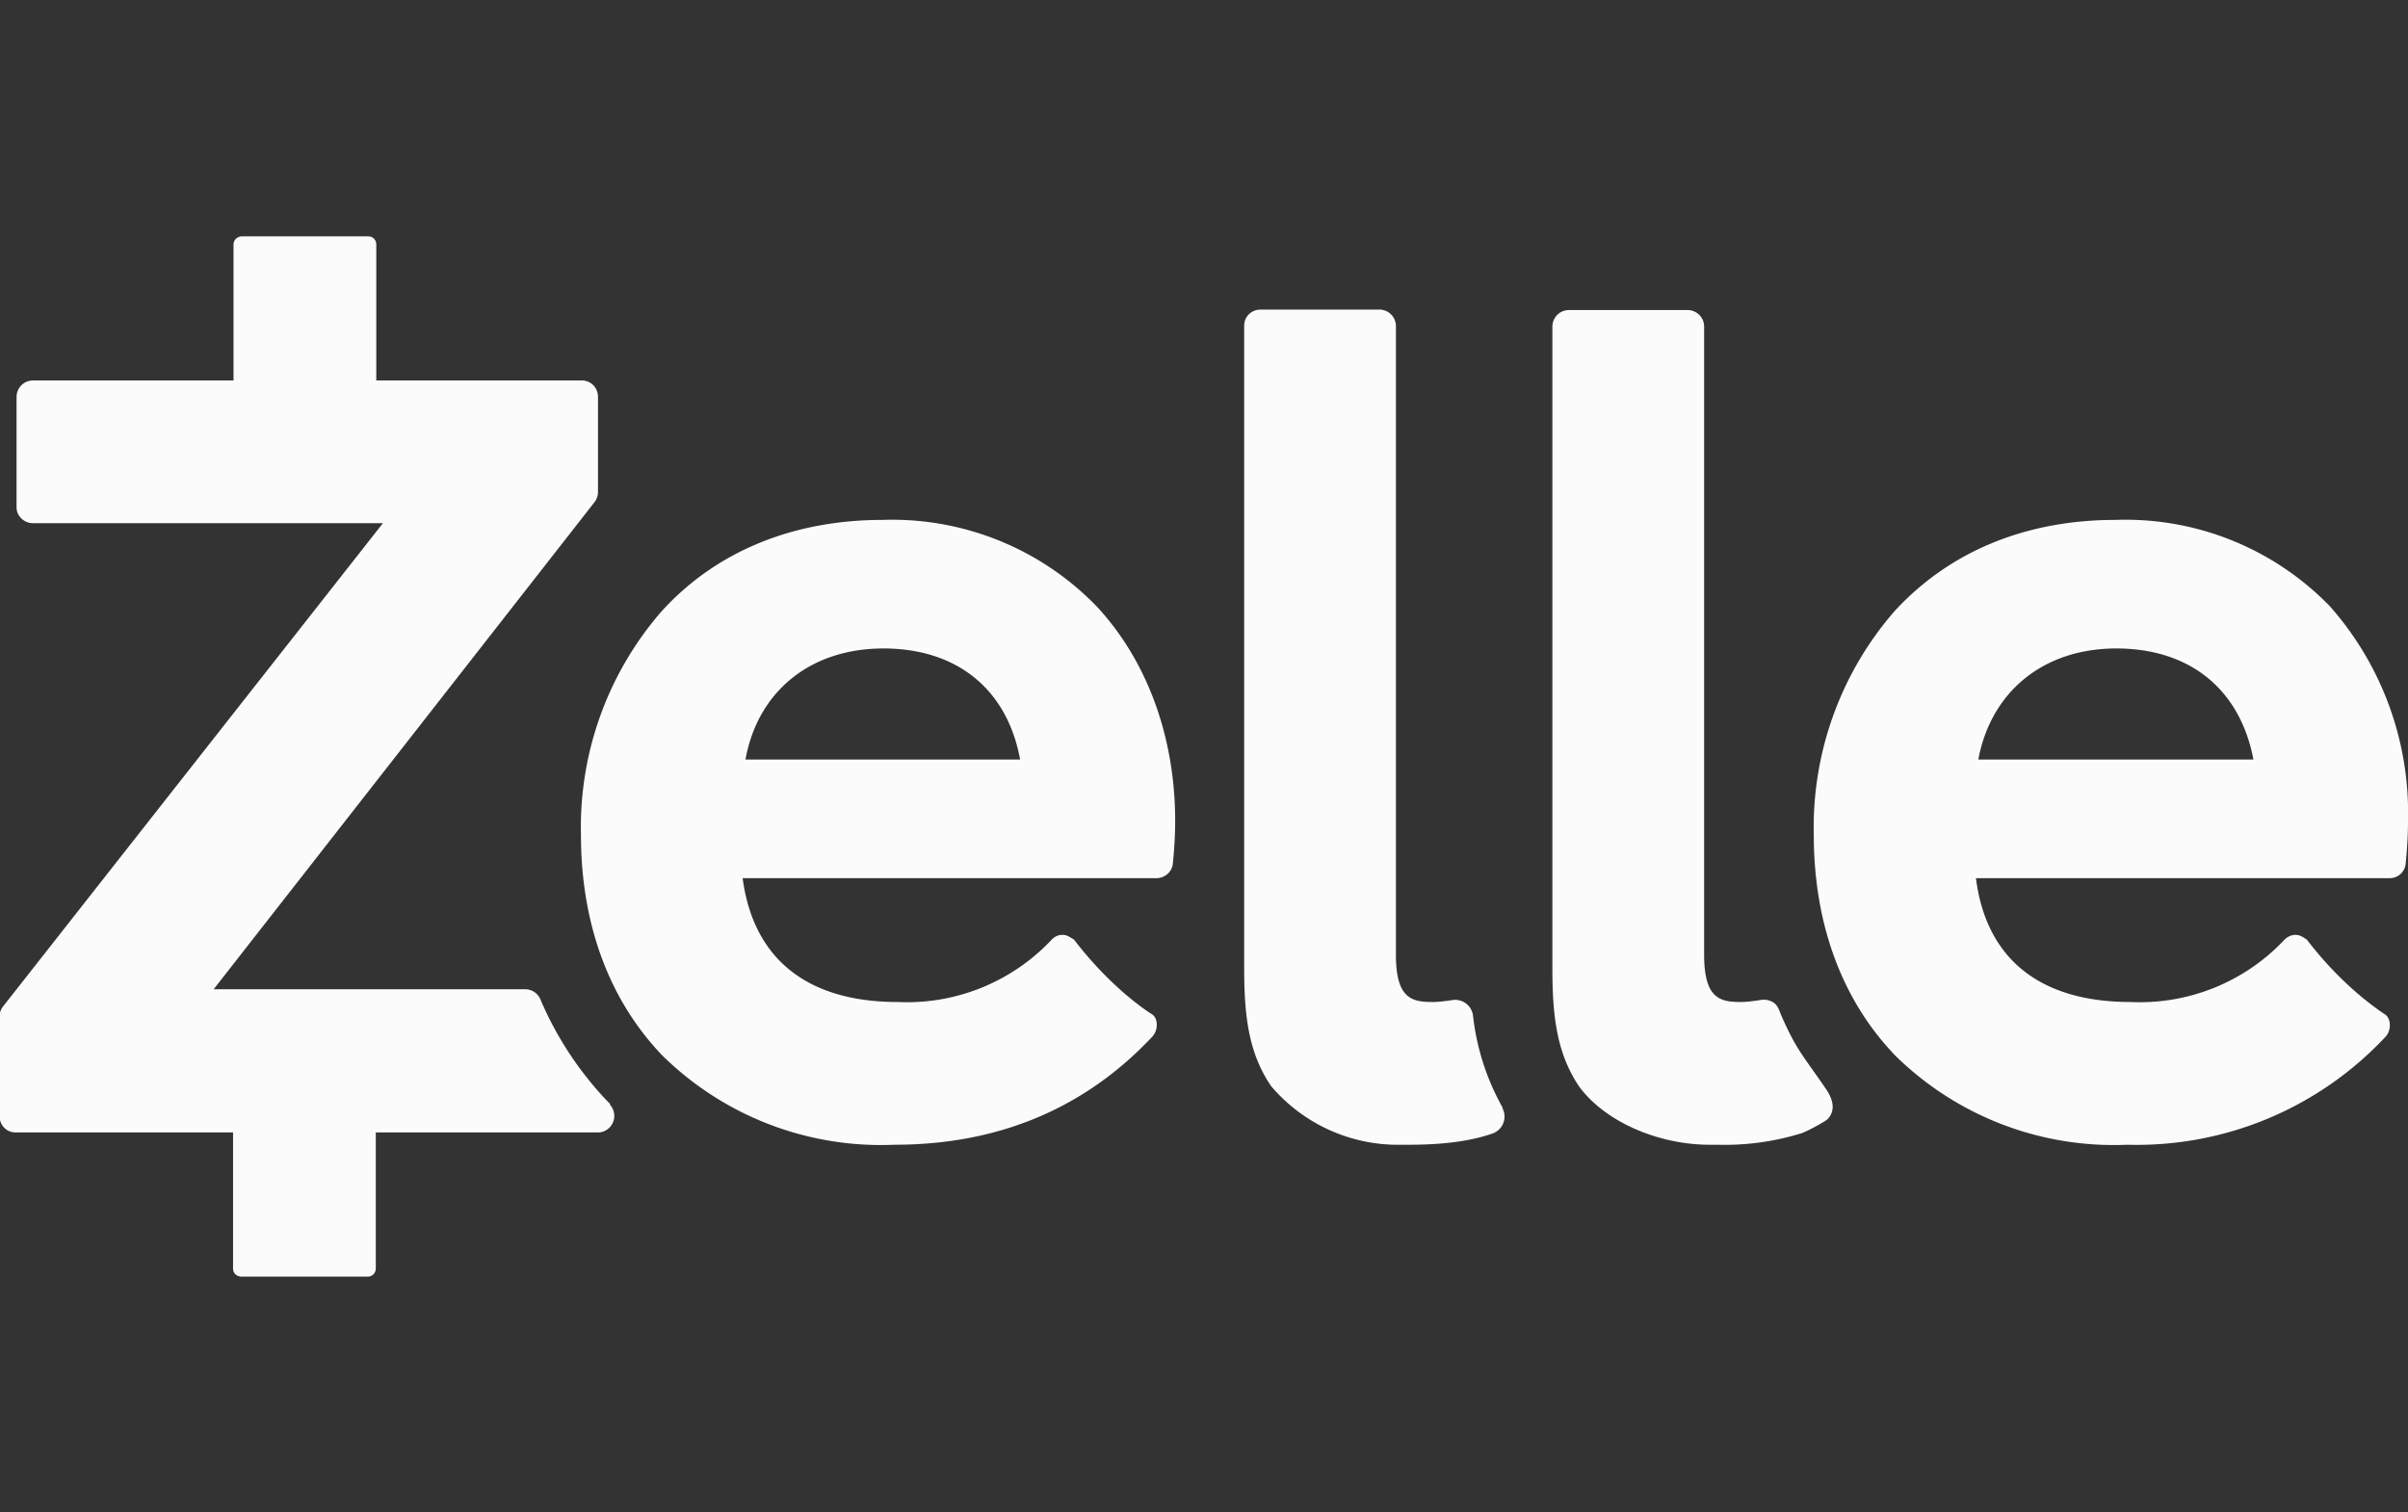 <?xml version="1.0" encoding="UTF-8"?>
<svg xmlns="http://www.w3.org/2000/svg" width="50.94" height="32" fill="#fbfbfb" viewBox="0 0 50.94 32">
  <rect x="0" y="0" width="50.94" height="32" fill="#333333" stroke="none"/>
  <path d="M31.79 23.44a5.14 5.14 0 0 1-.63-1.96.38.38 0 0 0-.44-.32c-.14.02-.28.04-.42.04-.44 0-.77-.08-.77-1V6.89a.35.35 0 0 0-.35-.34h-2.51c-.2 0-.35.15-.35.34v13.6c0 1.03.1 1.8.57 2.49a3.52 3.52 0 0 0 2.76 1.24h.16c.64 0 1.26-.06 1.77-.24a.38.38 0 0 0 .2-.54zM38.6 23c-.46-.67-.6-.79-.92-1.52-.04-.1-.07-.2-.15-.26a.38.38 0 0 0-.3-.06c-.14.02-.28.04-.41.04-.44 0-.77-.08-.77-1V6.9a.35.35 0 0 0-.35-.34h-2.52a.35.35 0 0 0-.34.34v13.6c0 1.02.1 1.79.56 2.48.57.78 1.72 1.24 2.76 1.24h.17a5.5 5.5 0 0 0 1.77-.24c.1-.03.48-.23.56-.3.25-.26 0-.59-.06-.68zM18.67 11c-1.9 0-3.53.67-4.68 1.94a6.96 6.96 0 0 0-1.7 4.73c0 1.88.6 3.5 1.73 4.67a6.59 6.59 0 0 0 4.9 1.88c2.19 0 4.02-.76 5.45-2.28.13-.13.14-.39 0-.48-.16-.1-.9-.6-1.65-1.58-.1-.06-.15-.1-.24-.1h-.01c-.1 0-.18.05-.24.12a4.2 4.2 0 0 1-3.24 1.3c-1.89 0-3.05-.89-3.28-2.62h8.75c.18 0 .33-.13.35-.3.03-.29.05-.6.05-.91 0-1.79-.6-3.4-1.66-4.54A6.02 6.02 0 0 0 18.67 11zm-2.9 5.07c.26-1.44 1.37-2.35 2.92-2.35 1.56 0 2.62.87 2.89 2.35zM44.75 11c-1.9 0-3.52.67-4.68 1.94a6.96 6.96 0 0 0-1.7 4.73c0 1.88.6 3.5 1.73 4.67a6.59 6.59 0 0 0 4.9 1.88 7.2 7.2 0 0 0 5.46-2.28c.13-.13.13-.39-.01-.48-.15-.1-.9-.6-1.65-1.58-.09-.06-.15-.1-.24-.1-.1 0-.19.05-.25.12a4.2 4.2 0 0 1-3.24 1.3c-1.89 0-3.05-.89-3.27-2.62h8.75c.18 0 .32-.13.34-.3.03-.29.05-.6.05-.91a6.6 6.6 0 0 0-1.65-4.54A6.02 6.02 0 0 0 44.75 11zm-2.9 5.07c.27-1.44 1.38-2.35 2.92-2.35 1.56 0 2.62.87 2.9 2.35z"></path>
  <path d="m12.91 23.36-.04-.04-.03-.03a7.22 7.22 0 0 1-1.41-2.15.35.35 0 0 0-.32-.21H4.52l8.06-10.31a.35.35 0 0 0 .07-.21V8.4c0-.2-.15-.35-.34-.35H7.96V5.17c0-.1-.08-.17-.17-.17H5.12c-.1 0-.18.08-.18.17v2.88H.7c-.2 0-.35.16-.35.35v2.33c0 .19.16.34.35.34h7.4L.06 21.3a.35.35 0 0 0-.07.21v2.1c0 .2.15.35.34.35h4.6v2.88c0 .1.08.17.18.17h2.67c.1 0 .17-.08.17-.17v-2.88h4.7c.14 0 .27-.09.32-.22a.35.35 0 0 0-.07-.37z"></path>
</svg>
